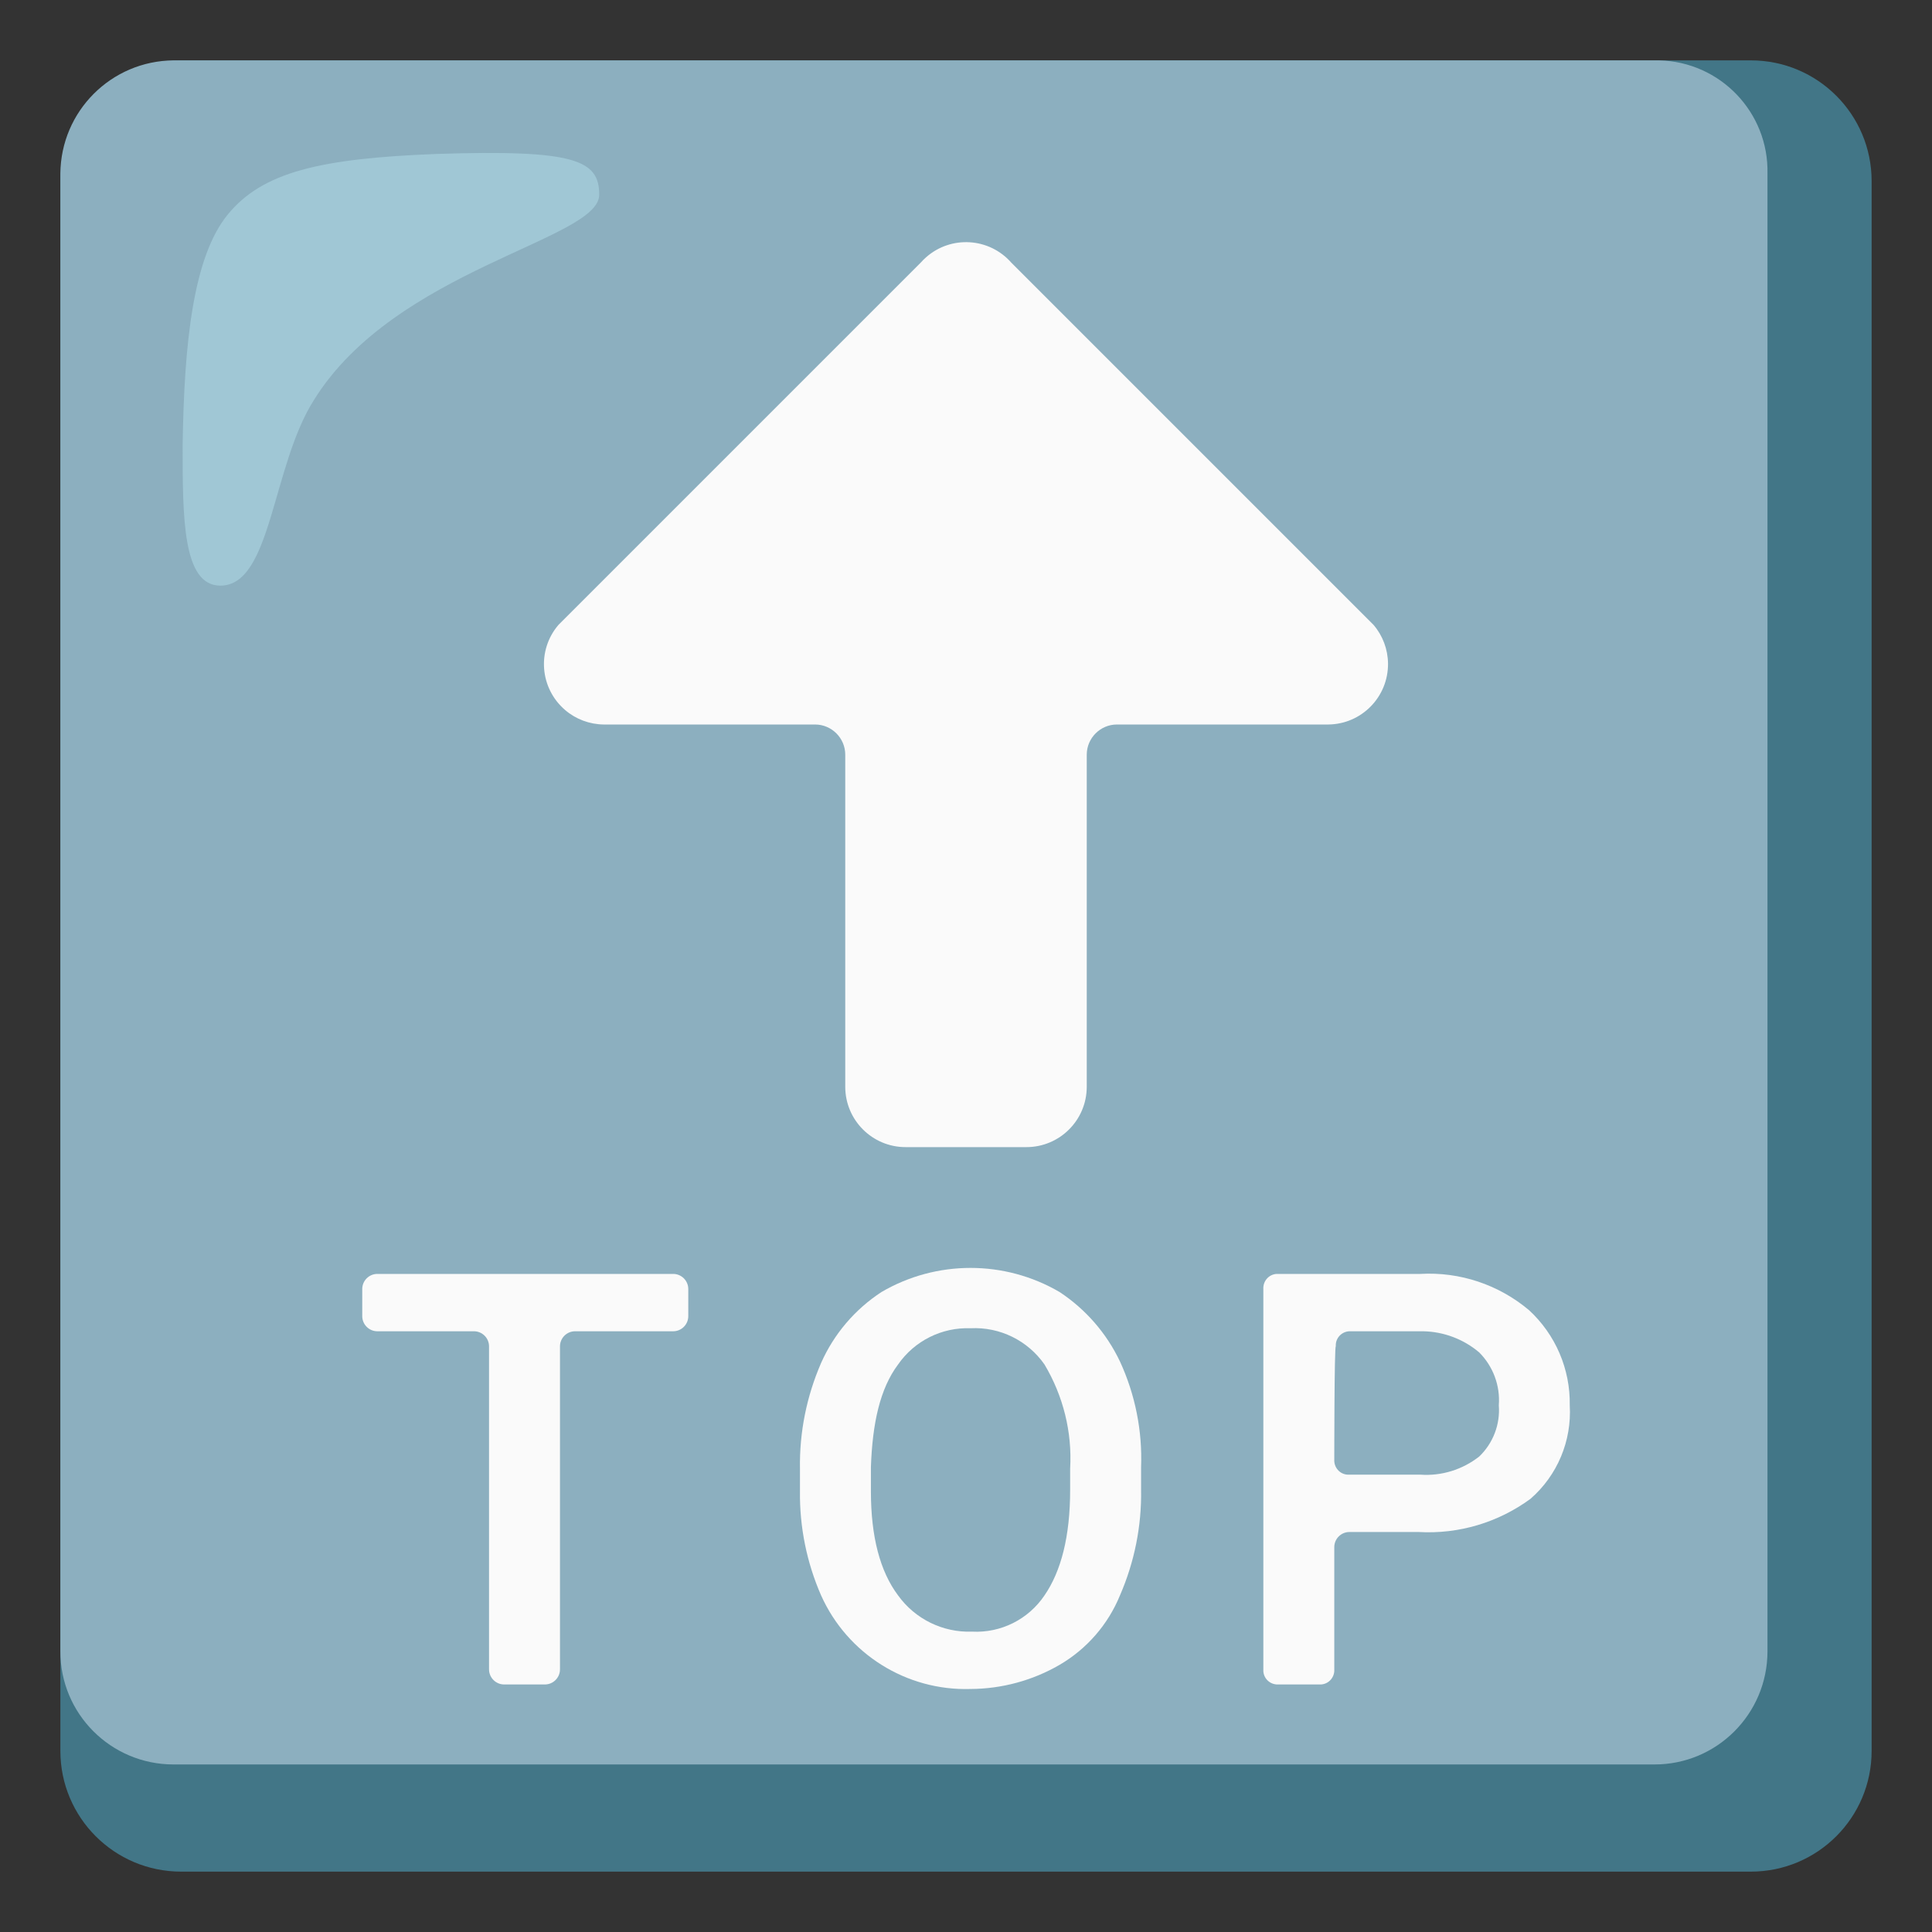 <?xml version="1.0" encoding="utf-8"?>
<!-- Generator: Adobe Illustrator 25.2.3, SVG Export Plug-In . SVG Version: 6.00 Build 0)  -->
<svg version="1.1" id="Layer_2" xmlns="http://www.w3.org/2000/svg" xmlns:xlink="http://www.w3.org/1999/xlink" x="0px" y="0px"
	 viewBox="0 0 128 128" style="enable-background:new 0 0 128 128;" xml:space="preserve">
<rect x="0" y="0" width="128" height="128" fill="#333333" stroke="none"/>
<g>
	<path style="fill:#427687;" d="M116,4H12c-4.42,0-8,3.58-8,8v104c0,4.42,3.58,8,8,8h104c4.42,0,8-3.58,8-8V12
		C124,7.58,120.42,4,116,4z"/>
	<path style="fill:#8CAFBF;" d="M109.7,4H11.5C7.37,4.03,4.03,7.37,4,11.5v97.9c-0.01,4.14,3.34,7.49,7.48,7.5c0.01,0,0.01,0,0.02,0
		h98.1c4.14,0.01,7.49-3.34,7.5-7.48c0-0.01,0-0.01,0-0.02V11.5c0.09-4.05-3.13-7.41-7.18-7.5C109.85,4,109.77,4,109.7,4z"/>
	<path style="fill:#FAFAFA;" d="M91,41.4l-24-24c-1.46-1.66-3.99-1.82-5.65-0.35c-0.13,0.11-0.24,0.23-0.35,0.35l-24,24
		c-1.44,1.68-1.24,4.2,0.44,5.64c0.71,0.61,1.62,0.95,2.56,0.96h14c1.1,0,2,0.9,2,2v22c0,2.21,1.79,4,4,4h8c2.21,0,4-1.79,4-4V50
		c0-1.1,0.9-2,2-2h14c2.21-0.02,3.98-1.83,3.96-4.04C91.95,43.02,91.61,42.11,91,41.4z"/>
	<path style="fill:#FAFAFA;" d="M44.6,88.2h-6.5c-0.55,0-1,0.45-1,1v21.4c0,0.55-0.45,1-1,1h-2.7c-0.55,0-1-0.45-1-1V89.2
		c0-0.55-0.45-1-1-1H25c-0.55,0-1-0.45-1-1v-1.8c0-0.55,0.45-1,1-1h19.6c0.55,0,1,0.45,1,1v1.8C45.6,87.75,45.15,88.2,44.6,88.2z"/>
	<path style="fill:#FAFAFA;" d="M75.6,98.7c0.04,2.41-0.44,4.79-1.4,7c-0.79,1.93-2.2,3.55-4,4.6c-1.79,1.04-3.83,1.59-5.9,1.6
		c-4.25,0.13-8.16-2.32-9.9-6.2c-0.95-2.17-1.43-4.53-1.4-6.9v-1.5c-0.04-2.41,0.44-4.79,1.4-7c0.85-1.92,2.24-3.55,4-4.7
		c3.64-2.13,8.16-2.13,11.8,0c1.73,1.14,3.11,2.73,4,4.6c1.01,2.19,1.49,4.59,1.4,7L75.6,98.7z M70.9,97.3
		c0.14-2.42-0.46-4.82-1.7-6.9c-1.11-1.59-2.96-2.5-4.9-2.4c-1.9-0.07-3.71,0.83-4.8,2.4c-1.2,1.6-1.7,3.9-1.8,6.8v1.6
		c0,3,0.6,5.3,1.8,6.9c1.13,1.57,2.97,2.47,4.9,2.4c1.91,0.1,3.73-0.81,4.8-2.4c1.1-1.6,1.7-3.9,1.7-7V97.3z"/>
	<path style="fill:#FAFAFA;" d="M88.4,102.5v8.1c0.03,0.52-0.36,0.97-0.88,1c-0.04,0-0.08,0-0.12,0h-2.7
		c-0.52,0.03-0.97-0.36-1-0.88c0-0.04,0-0.08,0-0.12V85.4c-0.03-0.52,0.36-0.97,0.88-1c0.04,0,0.08,0,0.12,0h9.4
		c2.62-0.15,5.19,0.71,7.2,2.4c1.76,1.62,2.74,3.91,2.7,6.3c0.14,2.36-0.82,4.65-2.6,6.2c-2.14,1.57-4.75,2.35-7.4,2.2h-4.6
		C88.85,101.5,88.4,101.95,88.4,102.5z M88.4,96.7c-0.03,0.52,0.36,0.97,0.88,1c0.04,0,0.08,0,0.12,0h4.7c1.4,0.1,2.79-0.33,3.9-1.2
		c0.92-0.88,1.4-2.13,1.3-3.4c0.1-1.3-0.38-2.58-1.3-3.5c-1.04-0.88-2.34-1.37-3.7-1.4h-4.8c-0.52-0.03-0.97,0.36-1,0.88
		c0,0.04,0,0.08,0,0.12C88.4,89.2,88.4,96.7,88.4,96.7z"/>
	<path style="opacity:0.5;fill:#B4E1ED;enable-background:new    ;" d="M39.7,12.9c0-2.3-1.6-3-10.8-2.7c-7.7,0.3-11.5,1.2-13.8,4
		s-2.9,8.5-3,15.3c0,4.8,0,9.3,2.5,9.3c3.4,0,3.4-7.9,6.2-12.3C26.2,17.8,39.7,15.9,39.7,12.9z"/>
</g>
</svg>
